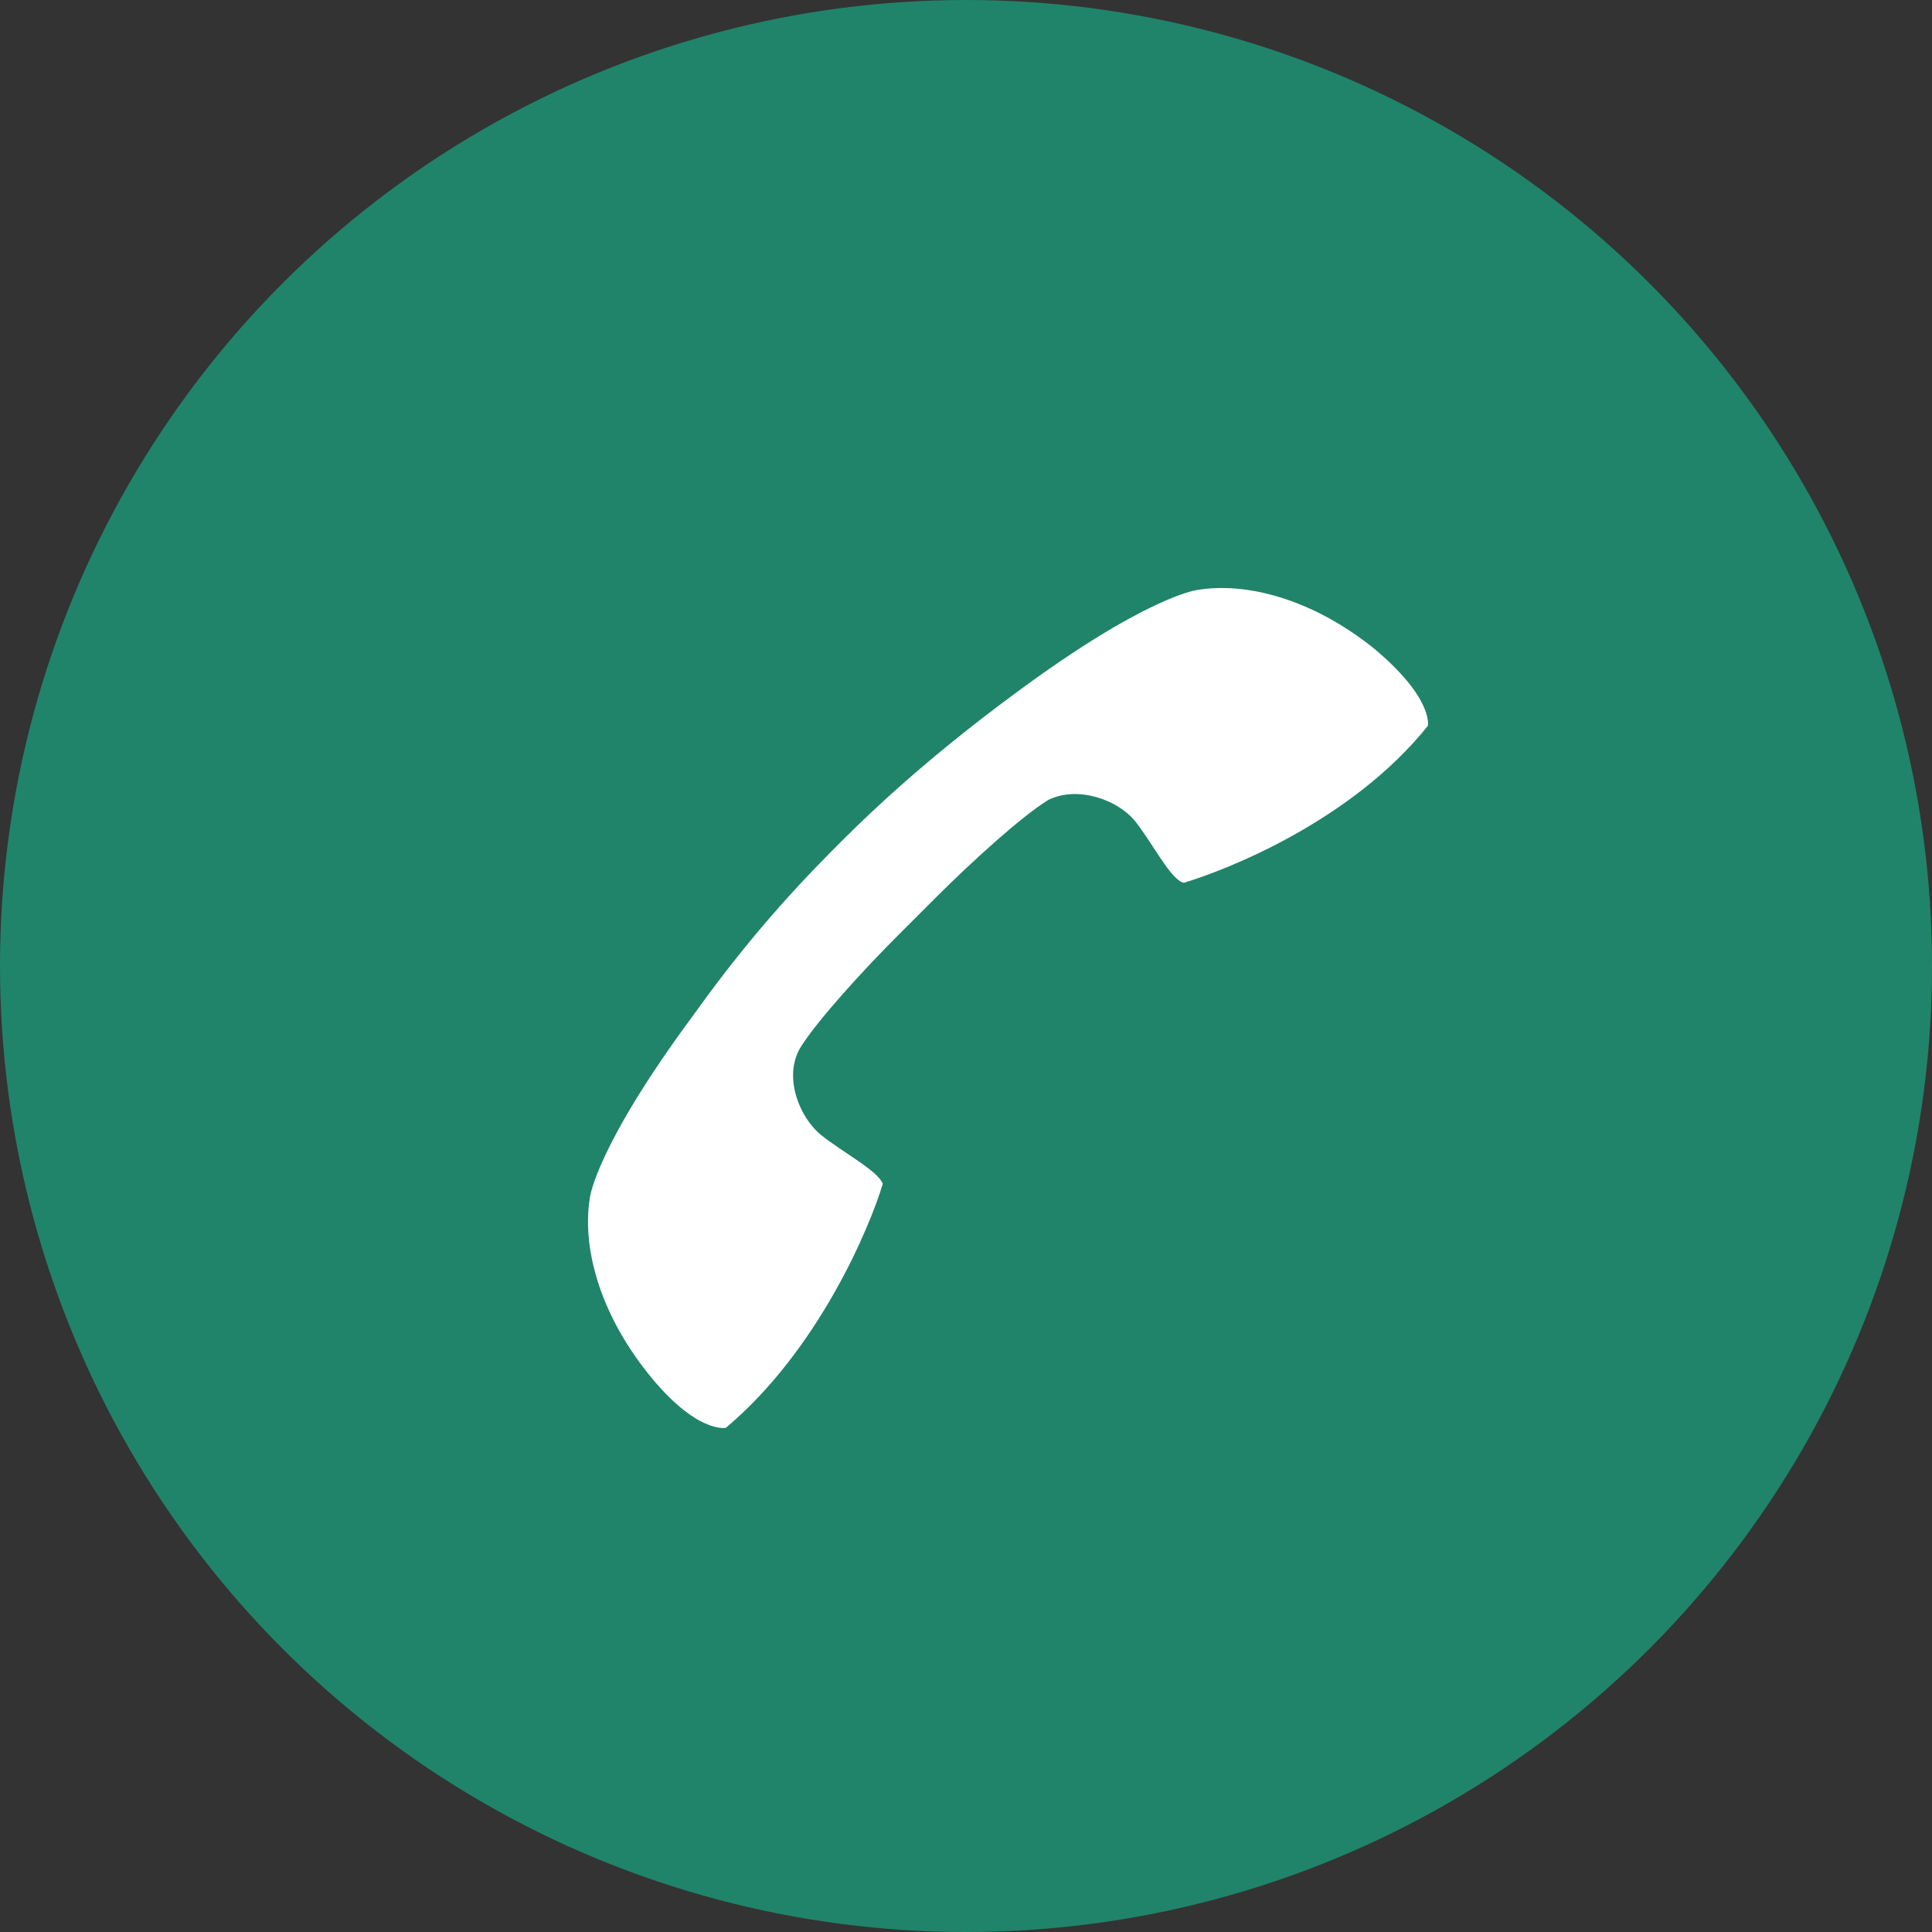 <svg width="23" height="23" viewBox="0 0 23 23" fill="none" xmlns="http://www.w3.org/2000/svg">
<rect x="0" y="0" width="23" height="23" fill="#333333" stroke="none"/>
<circle cx="11.5" cy="11.5" r="11.5" fill="#20846A"/>
<path d="M9.777 13.514C9.524 13.312 9.322 12.832 9.524 12.478C9.726 12.15 10.282 11.544 10.686 11.14C10.686 11.14 10.762 11.065 10.913 10.913C11.039 10.787 11.14 10.686 11.14 10.686C11.544 10.282 12.15 9.726 12.478 9.524C12.832 9.348 13.312 9.524 13.514 9.777C13.716 10.029 13.943 10.484 14.094 10.509C14.599 10.358 16.089 9.777 16.998 8.641C16.998 8.641 17.073 8.313 16.341 7.707C15.609 7.126 14.826 6.924 14.246 7.025C14.246 7.025 13.64 7.101 12.075 8.262C11.014 9.045 10.358 9.676 10.029 10.004C9.676 10.358 9.019 11.014 8.262 12.075C7.101 13.64 7.025 14.246 7.025 14.246C6.924 14.826 7.126 15.609 7.707 16.341C8.287 17.073 8.641 16.998 8.641 16.998C9.752 16.064 10.358 14.599 10.509 14.094C10.459 13.943 10.029 13.716 9.777 13.514Z" fill="white"/>
</svg>
